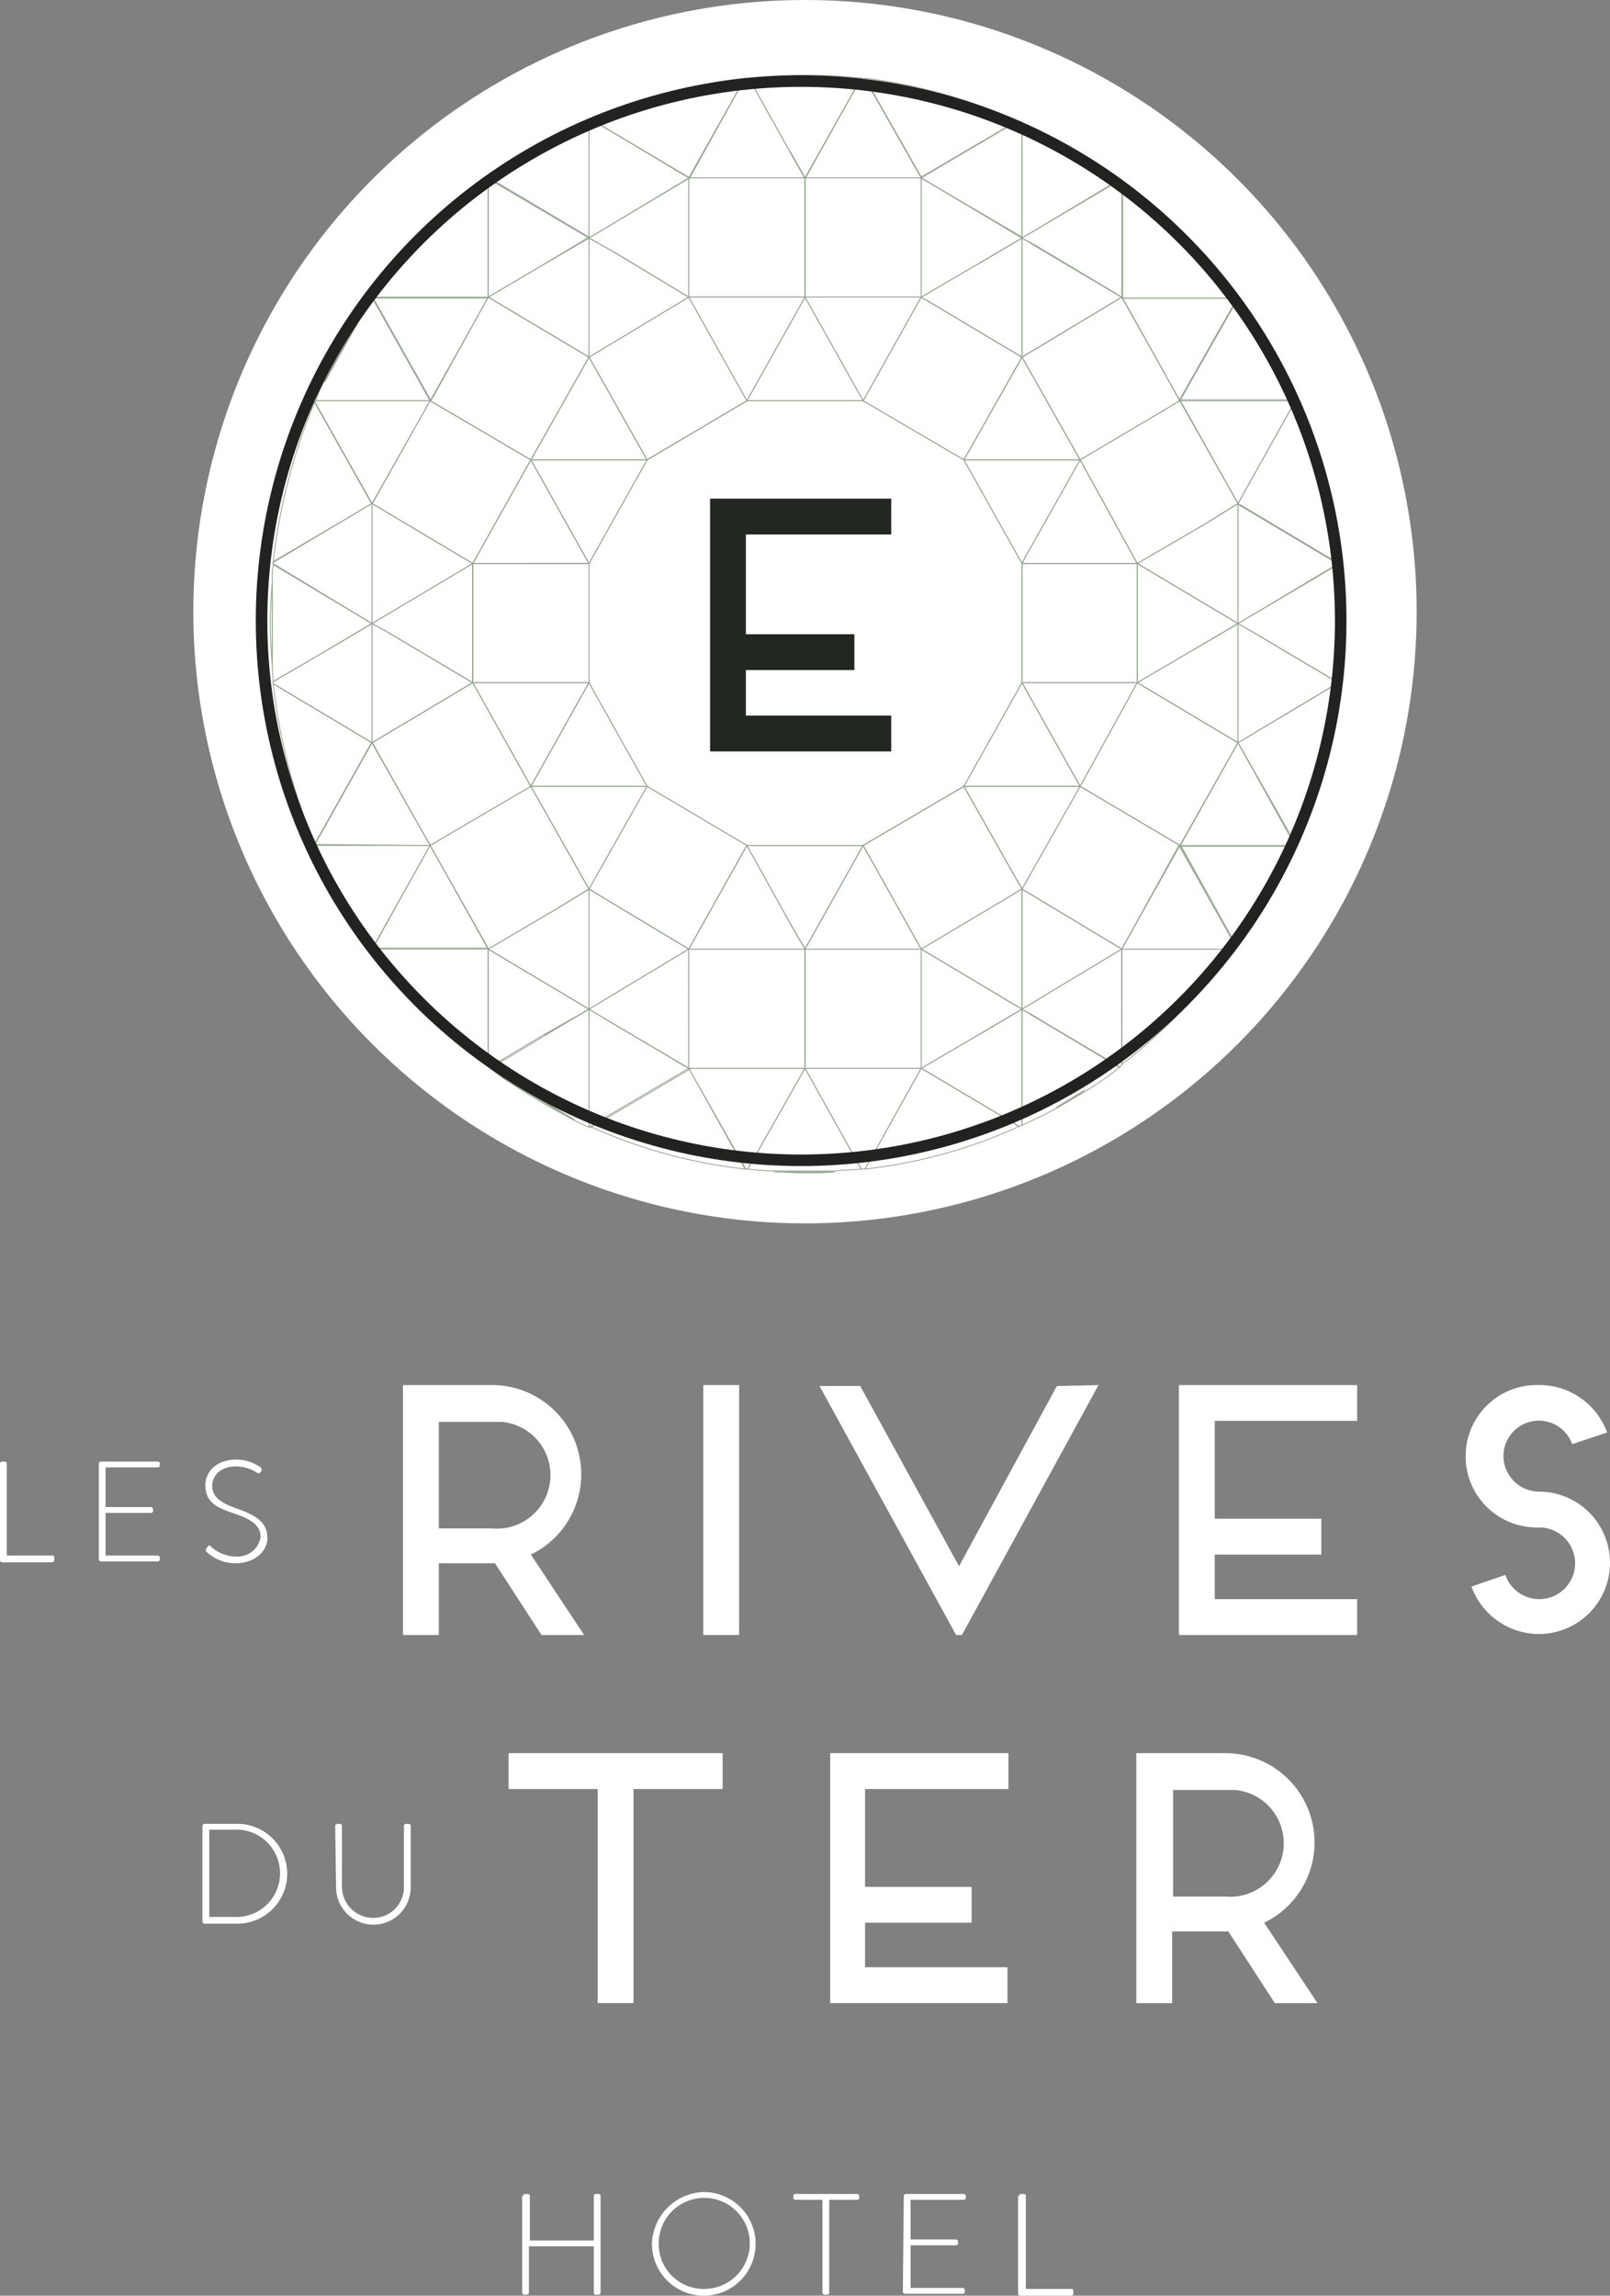 <svg xmlns="http://www.w3.org/2000/svg" width="279.013" height="397.819" viewBox="0 0 279.013 397.819"><rect x="0" y="0" width="279.013" height="397.819" fill="#808080" stroke="none"/><g id="Groupe_608" data-name="Groupe 608" transform="translate(-144.494)"><circle id="Ellipse_315" data-name="Ellipse 315" cx="106" cy="106" r="106" transform="translate(178)" fill="#fff"></circle><g id="logo-desktop" transform="translate(144.494 13.043)"><path id="Trac&#xE9;_8710" data-name="Trac&#xE9; 8710" d="M113.259,102.308h0L95.8,91.9h0Z" transform="translate(63.852 59.526)" fill="none" stroke="#95a791" stroke-miterlimit="10" stroke-width="0.15"></path><path id="Trac&#xE9;_8711" data-name="Trac&#xE9; 8711" d="M55.5,75.1,65.573,92.9h0Z" transform="translate(36.497 48.122)" fill="none" stroke="#95a791" stroke-miterlimit="10" stroke-width="0.15"></path><path id="Trac&#xE9;_8712" data-name="Trac&#xE9; 8712" d="M144.337,67.662h0L129.9,59.1Z" transform="translate(86.998 37.262)" fill="none" stroke="#95a791" stroke-miterlimit="10" stroke-width="0.15"></path><path id="Trac&#xE9;_8713" data-name="Trac&#xE9; 8713" d="M110.273,92.9h0L100.2,75.1Z" transform="translate(66.838 48.122)" fill="none" stroke="#95a791" stroke-miterlimit="10" stroke-width="0.15"></path><path id="Trac&#xE9;_8714" data-name="Trac&#xE9; 8714" d="M106.2,64.4l10.073,17.963h0Z" transform="translate(70.911 40.859)" fill="none" stroke="#95a791" stroke-miterlimit="10" stroke-width="0.15"></path><path id="Trac&#xE9;_8715" data-name="Trac&#xE9; 8715" d="M120.345,75.1Z" transform="translate(66.838 48.122)" fill="none" stroke="#95a791" stroke-miterlimit="10" stroke-width="0.15"></path><path id="Trac&#xE9;_8716" data-name="Trac&#xE9; 8716" d="M99.873,99.163h0L89.8,81.2Z" transform="translate(59.779 52.263)" fill="none" stroke="#95a791" stroke-miterlimit="10" stroke-width="0.15"></path><path id="Trac&#xE9;_8717" data-name="Trac&#xE9; 8717" d="M75.645,75.1Z" transform="translate(36.497 48.122)" fill="none" stroke="#95a791" stroke-miterlimit="10" stroke-width="0.15"></path><path id="Trac&#xE9;_8718" data-name="Trac&#xE9; 8718" d="M130.672,45.9,125.3,49.258l5.372-3.358,16.62,9.9h0Z" transform="translate(83.876 28.302)" fill="none" stroke="#95a791" stroke-miterlimit="10" stroke-width="0.15"></path><path id="Trac&#xE9;_8719" data-name="Trac&#xE9; 8719" d="M90.968,81.2,80.9,99.163,63.6,88.754h0l-5.2,3.19,5.2-3.19L80.9,99.163Z" transform="translate(38.465 52.263)" fill="none" stroke="#95a791" stroke-miterlimit="10" stroke-width="0.15"></path><path id="Trac&#xE9;_8720" data-name="Trac&#xE9; 8720" d="M131.622,58.3h0L123.9,62.833Z" transform="translate(82.925 36.719)" fill="none" stroke="#95a791" stroke-miterlimit="10" stroke-width="0.15"></path><path id="Trac&#xE9;_8721" data-name="Trac&#xE9; 8721" d="M65.573,30.8h0L75.645,48.6h0Z" transform="translate(36.497 18.052)" fill="none" stroke="#95a791" stroke-miterlimit="10" stroke-width="0.15"></path><path id="Trac&#xE9;_8722" data-name="Trac&#xE9; 8722" d="M34.7,62.665,42.087,58.3h0Z" transform="translate(22.378 36.719)" fill="none" stroke="#95a791" stroke-miterlimit="10" stroke-width="0.15"></path><path id="Trac&#xE9;_8723" data-name="Trac&#xE9; 8723" d="M89.427,14.759l2.518,4.533h0L101.682,2h0L91.945,19.291Z" transform="translate(47.561 -1.496)" fill="none" stroke="#95a791" stroke-miterlimit="10" stroke-width="0.15"></path><path id="Trac&#xE9;_8724" data-name="Trac&#xE9; 8724" d="M109.8,109.354l4.533-2.686.168-.168-4.7,2.854Z" transform="translate(73.354 69.436)" fill="none" stroke="#95a791" stroke-miterlimit="10" stroke-width="0.15"></path><path id="Trac&#xE9;_8725" data-name="Trac&#xE9; 8725" d="M49.173,88.4h0L39.1,70.6Z" transform="translate(25.365 45.068)" fill="none" stroke="#95a791" stroke-miterlimit="10" stroke-width="0.15"></path><path id="Trac&#xE9;_8726" data-name="Trac&#xE9; 8726" d="M99.737,19.224,90,2.1h0Z" transform="translate(59.915 -1.428)" fill="none" stroke="#95a791" stroke-miterlimit="10" stroke-width="0.15"></path><path id="Trac&#xE9;_8727" data-name="Trac&#xE9; 8727" d="M52.6,105.1l12.423,7.387h0L52.6,105.1Z" transform="translate(34.528 68.486)" fill="none" stroke="#95a791" stroke-miterlimit="10" stroke-width="0.15"></path><path id="Trac&#xE9;_8728" data-name="Trac&#xE9; 8728" d="M88.325,2h0L78.588,19.291,61.8,9.219h0L78.588,19.291Z" transform="translate(40.773 -1.496)" fill="none" stroke="#95a791" stroke-miterlimit="10" stroke-width="0.15"></path><path id="Trac&#xE9;_8729" data-name="Trac&#xE9; 8729" d="M132.573,53.1,122.5,35.3Z" transform="translate(81.975 21.107)" fill="none" stroke="#95a791" stroke-miterlimit="10" stroke-width="0.15"></path><path id="Trac&#xE9;_8730" data-name="Trac&#xE9; 8730" d="M56.9,102.633,64.622,98.1h0Z" transform="translate(37.447 63.734)" fill="none" stroke="#95a791" stroke-miterlimit="10" stroke-width="0.15"></path><path id="Trac&#xE9;_8731" data-name="Trac&#xE9; 8731" d="M116.5,24.6l10.073,17.963,9.737-17.291h0l-9.737,17.291Z" transform="translate(77.902 13.844)" fill="none" stroke="#95a791" stroke-miterlimit="10" stroke-width="0.15"></path><path id="Trac&#xE9;_8732" data-name="Trac&#xE9; 8732" d="M135.559,62.508,118.1,52.1Z" transform="translate(78.988 32.51)" fill="none" stroke="#95a791" stroke-miterlimit="10" stroke-width="0.15"></path><path id="Trac&#xE9;_8733" data-name="Trac&#xE9; 8733" d="M67.5,45.541,84.791,35.3h0Z" transform="translate(44.642 21.107)" fill="none" stroke="#95a791" stroke-miterlimit="10" stroke-width="0.15"></path><path id="Trac&#xE9;_8734" data-name="Trac&#xE9; 8734" d="M64.758,18.5,56.7,23.2Z" transform="translate(37.311 9.703)" fill="none" stroke="#95a791" stroke-miterlimit="10" stroke-width="0.15"></path><path id="Trac&#xE9;_8735" data-name="Trac&#xE9; 8735" d="M141.806,35.3Z" transform="translate(81.975 21.107)" fill="none" stroke="#95a791" stroke-miterlimit="10" stroke-width="0.15"></path><path id="Trac&#xE9;_8736" data-name="Trac&#xE9; 8736" d="M55.1,59.363H65.844L55.772,41.4,65.844,59.363Z" transform="translate(36.225 25.247)" fill="none" stroke="#95a791" stroke-miterlimit="10" stroke-width="0.15"></path><path id="Trac&#xE9;_8737" data-name="Trac&#xE9; 8737" d="M112.455,23.544l15.109,9.065L110.273,43.018h0L100.2,60.813h0l10.073-17.8L127.564,32.61V12.8h0V32.61Z" transform="translate(66.838 5.834)" fill="none" stroke="#95a791" stroke-miterlimit="10" stroke-width="0.15"></path><path id="Trac&#xE9;_8738" data-name="Trac&#xE9; 8738" d="M113.259,35.008h0L95.8,24.6h0Z" transform="translate(63.852 13.844)" fill="none" stroke="#95a791" stroke-miterlimit="10" stroke-width="0.15"></path><path id="Trac&#xE9;_8739" data-name="Trac&#xE9; 8739" d="M49.1,42.427,39.2,24.8h0Z" transform="translate(25.433 13.98)" fill="none" stroke="#95a791" stroke-miterlimit="10" stroke-width="0.15"></path><path id="Trac&#xE9;_8740" data-name="Trac&#xE9; 8740" d="M109.187,18.5,101.8,22.865Z" transform="translate(67.924 9.703)" fill="none" stroke="#95a791" stroke-miterlimit="10" stroke-width="0.15"></path><path id="Trac&#xE9;_8741" data-name="Trac&#xE9; 8741" d="M77.094,27.79,64,19.9Z" transform="translate(42.267 10.654)" fill="none" stroke="#95a791" stroke-miterlimit="10" stroke-width="0.15"></path><path id="Trac&#xE9;_8742" data-name="Trac&#xE9; 8742" d="M59.11,99.163,49.037,81.2h0L59.11,99.163h0Z" transform="translate(25.501 52.263)" fill="none" stroke="#95a791" stroke-miterlimit="10" stroke-width="0.15"></path><path id="Trac&#xE9;_8743" data-name="Trac&#xE9; 8743" d="M95.8,104.2l16.956,10.073h0Z" transform="translate(63.852 67.875)" fill="none" stroke="#95a791" stroke-miterlimit="10" stroke-width="0.15"></path><path id="Trac&#xE9;_8744" data-name="Trac&#xE9; 8744" d="M101.8,102.465l7.387-4.365h0Z" transform="translate(67.924 63.734)" fill="none" stroke="#95a791" stroke-miterlimit="10" stroke-width="0.15"></path><path id="Trac&#xE9;_8745" data-name="Trac&#xE9; 8745" d="M60.564,91.415V70.766h0L70.637,52.8l10.073-17.8h0L63.25,24.6h0L80.709,35.008,70.637,52.8,53.177,42.563h0L70.637,52.8,60.564,70.766,43.1,60.358h0L60.564,70.766V91.415L45.287,82.35l15.277,9.065L43.1,101.824h0l-9.9,17.627h0l9.9-17.627Z" transform="translate(21.36 13.844)" fill="none" stroke="#95a791" stroke-miterlimit="10" stroke-width="0.15"></path><path id="Trac&#xE9;_8746" data-name="Trac&#xE9; 8746" d="M116.273,48.6,106.2,30.8Z" transform="translate(70.911 18.052)" fill="none" stroke="#95a791" stroke-miterlimit="10" stroke-width="0.15"></path><path id="Trac&#xE9;_8747" data-name="Trac&#xE9; 8747" d="M51.1,91.9l17.459,10.408h0Z" transform="translate(33.51 59.526)" fill="none" stroke="#95a791" stroke-miterlimit="10" stroke-width="0.15"></path><path id="Trac&#xE9;_8748" data-name="Trac&#xE9; 8748" d="M91.945,91.9h0v20.649h0Z" transform="translate(47.561 59.526)" fill="none" stroke="#95a791" stroke-miterlimit="10" stroke-width="0.15"></path><path id="Trac&#xE9;_8749" data-name="Trac&#xE9; 8749" d="M123.491,110.566,133.564,92.6l10.073-17.8h0L126.177,64.4h0l17.459,10.408L133.564,92.6,116.273,82.363h0L133.564,92.6l-10.073,17.963L106.2,100.158h0l17.291,10.408v19.977h0Z" transform="translate(70.911 40.859)" fill="none" stroke="#95a791" stroke-miterlimit="10" stroke-width="0.15"></path><path id="Trac&#xE9;_8750" data-name="Trac&#xE9; 8750" d="M63.5,99.3l13.934,8.226h0Z" transform="translate(41.927 64.549)" fill="none" stroke="#95a791" stroke-miterlimit="10" stroke-width="0.15"></path><path id="Trac&#xE9;_8751" data-name="Trac&#xE9; 8751" d="M122.445,107.665h0L107,98.6Z" transform="translate(71.454 64.073)" fill="none" stroke="#95a791" stroke-miterlimit="10" stroke-width="0.15"></path><path id="Trac&#xE9;_8752" data-name="Trac&#xE9; 8752" d="M68.424,22.573,51.3,12.5h0Z" transform="translate(33.646 5.631)" fill="none" stroke="#95a791" stroke-miterlimit="10" stroke-width="0.15"></path><path id="Trac&#xE9;_8753" data-name="Trac&#xE9; 8753" d="M43.1,52.959,33.2,35.5h0Z" transform="translate(21.36 21.243)" fill="none" stroke="#95a791" stroke-miterlimit="10" stroke-width="0.15"></path><path id="Trac&#xE9;_8754" data-name="Trac&#xE9; 8754" d="M53.11,35.3h0Z" transform="translate(21.428 21.107)" fill="none" stroke="#95a791" stroke-miterlimit="10" stroke-width="0.15"></path><path id="Trac&#xE9;_8755" data-name="Trac&#xE9; 8755" d="M46.024,74.741,28.9,64.5h0Z" transform="translate(18.441 40.927)" fill="none" stroke="#95a791" stroke-miterlimit="10" stroke-width="0.15"></path><path id="Trac&#xE9;_8756" data-name="Trac&#xE9; 8756" d="M46.024,62.441,28.9,52.2h0Z" transform="translate(18.441 32.578)" fill="none" stroke="#95a791" stroke-miterlimit="10" stroke-width="0.15"></path><path id="Trac&#xE9;_8757" data-name="Trac&#xE9; 8757" d="M113.259,22.708h0L95.8,12.3h0Z" transform="translate(63.852 5.495)" fill="none" stroke="#95a791" stroke-miterlimit="10" stroke-width="0.15"></path><path id="Trac&#xE9;_8758" data-name="Trac&#xE9; 8758" d="M71.8,32.949H91.945V12.3h0V32.949Z" transform="translate(47.561 5.495)" fill="none" stroke="#95a791" stroke-miterlimit="10" stroke-width="0.15"></path><path id="Trac&#xE9;_8759" data-name="Trac&#xE9; 8759" d="M126.177,59.363h0l-9.9-17.963h0Z" transform="translate(70.911 25.247)" fill="none" stroke="#95a791" stroke-miterlimit="10" stroke-width="0.15"></path><path id="Trac&#xE9;_8760" data-name="Trac&#xE9; 8760" d="M132.237,98.491h0L122.5,81.2Z" transform="translate(81.975 52.263)" fill="none" stroke="#95a791" stroke-miterlimit="10" stroke-width="0.15"></path><path id="Trac&#xE9;_8761" data-name="Trac&#xE9; 8761" d="M89.427,98.939l2.518,4.365h0l10.073-17.963L119.477,75.1h0L102.018,85.341,91.945,103.3Z" transform="translate(47.561 48.122)" fill="none" stroke="#95a791" stroke-miterlimit="10" stroke-width="0.15"></path><path id="Trac&#xE9;_8762" data-name="Trac&#xE9; 8762" d="M131.9,91.9Z" transform="translate(81.975 59.526)" fill="none" stroke="#95a791" stroke-miterlimit="10" stroke-width="0.15"></path><path id="Trac&#xE9;_8763" data-name="Trac&#xE9; 8763" d="M106.2,52.507h0l.5-1.007Z" transform="translate(70.911 32.103)" fill="none" stroke="#95a791" stroke-miterlimit="10" stroke-width="0.15"></path><path id="Trac&#xE9;_8764" data-name="Trac&#xE9; 8764" d="M141.974,81.2Z" transform="translate(81.975 52.263)" fill="none" stroke="#95a791" stroke-miterlimit="10" stroke-width="0.15"></path><path id="Trac&#xE9;_8765" data-name="Trac&#xE9; 8765" d="M69.645,64.4h0L59.573,82.363,49.5,64.4,59.573,82.363Z" transform="translate(32.424 40.859)" fill="none" stroke="#95a791" stroke-miterlimit="10" stroke-width="0.15"></path><path id="Trac&#xE9;_8766" data-name="Trac&#xE9; 8766" d="M128.5,70.6l9.737,17.124h0Z" transform="translate(86.048 45.068)" fill="none" stroke="#95a791" stroke-miterlimit="10" stroke-width="0.15"></path><path id="Trac&#xE9;_8767" data-name="Trac&#xE9; 8767" d="M34.2,38.016,40.579,26.6A85.441,85.441,0,0,0,34.2,38.016Z" transform="translate(22.039 15.202)" fill="none" stroke="#95a791" stroke-miterlimit="10" stroke-width="0.15"></path><path id="Trac&#xE9;_8768" data-name="Trac&#xE9; 8768" d="M78,2.2,85.219,15.13l2.518,4.533L97.474,2.2A94.371,94.371,0,0,0,78,2.2Z" transform="translate(51.769 -1.7)" fill="none" stroke="#95a791" stroke-miterlimit="10" stroke-width="0.15"></path><path id="Trac&#xE9;_8769" data-name="Trac&#xE9; 8769" d="M41.522,96.166,33.8,82.4A85.056,85.056,0,0,0,41.522,96.166Z" transform="translate(21.767 53.077)" fill="none" stroke="#95a791" stroke-miterlimit="10" stroke-width="0.15"></path><path id="Trac&#xE9;_8770" data-name="Trac&#xE9; 8770" d="M53.11,81.2H33.3c.336.672.5,1.343.839,2.015L41.862,96.98c.5.672.839,1.343,1.343,2.015Z" transform="translate(21.428 52.263)" fill="none" stroke="#95a791" stroke-miterlimit="10" stroke-width="0.15"></path><path id="Trac&#xE9;_8771" data-name="Trac&#xE9; 8771" d="M46.024,53.027,36.119,35.4A100.3,100.3,0,0,0,28.9,63.268L46.024,53.027Z" transform="translate(18.441 21.175)" fill="none" stroke="#95a791" stroke-miterlimit="10" stroke-width="0.15"></path><path id="Trac&#xE9;_8772" data-name="Trac&#xE9; 8772" d="M109.009,35.3H88.864L71.573,45.541,61.5,63.5h0V84.152h0l10.073,17.963h0l17.291,10.241h20.145l17.459-10.241,10.073-17.963V63.5h0L126.469,45.541h0Z" transform="translate(40.57 21.107)" fill="none" stroke="#95a791" stroke-miterlimit="10" stroke-width="0.15"></path><path id="Trac&#xE9;_8773" data-name="Trac&#xE9; 8773" d="M75.645,41.4H55.5L65.573,59.363Z" transform="translate(36.497 25.247)" fill="none" stroke="#95a791" stroke-miterlimit="10" stroke-width="0.15"></path><path id="Trac&#xE9;_8774" data-name="Trac&#xE9; 8774" d="M59.11,24.6H39.468l-.168.336,9.9,17.627Z" transform="translate(25.501 13.844)" fill="none" stroke="#95a791" stroke-miterlimit="10" stroke-width="0.15"></path><path id="Trac&#xE9;_8775" data-name="Trac&#xE9; 8775" d="M91.945,24.6H71.8L81.873,42.563Z" transform="translate(47.561 13.844)" fill="none" stroke="#95a791" stroke-miterlimit="10" stroke-width="0.15"></path><path id="Trac&#xE9;_8776" data-name="Trac&#xE9; 8776" d="M58.9,59.363H69.645L59.573,41.4,49.5,59.363h9.4Z" transform="translate(32.424 25.247)" fill="none" stroke="#95a791" stroke-miterlimit="10" stroke-width="0.15"></path><path id="Trac&#xE9;_8777" data-name="Trac&#xE9; 8777" d="M65.573,30.8h0L55.5,48.6H75.645Z" transform="translate(36.497 18.052)" fill="none" stroke="#95a791" stroke-miterlimit="10" stroke-width="0.15"></path><path id="Trac&#xE9;_8778" data-name="Trac&#xE9; 8778" d="M53.177,35.3H33.368l-.168.336,9.9,17.627Z" transform="translate(21.36 21.107)" fill="none" stroke="#95a791" stroke-miterlimit="10" stroke-width="0.15"></path><path id="Trac&#xE9;_8779" data-name="Trac&#xE9; 8779" d="M120.345,41.4H100.2l10.073,17.963.5-1.007Z" transform="translate(66.838 25.247)" fill="none" stroke="#95a791" stroke-miterlimit="10" stroke-width="0.15"></path><path id="Trac&#xE9;_8780" data-name="Trac&#xE9; 8780" d="M77.8,81.2h0l7.554,13.6,2.518,4.365L97.945,81.2Z" transform="translate(51.634 52.263)" fill="none" stroke="#95a791" stroke-miterlimit="10" stroke-width="0.15"></path><path id="Trac&#xE9;_8781" data-name="Trac&#xE9; 8781" d="M69.645,64.4H49.5L59.573,82.363Z" transform="translate(32.424 40.859)" fill="none" stroke="#95a791" stroke-miterlimit="10" stroke-width="0.15"></path><path id="Trac&#xE9;_8782" data-name="Trac&#xE9; 8782" d="M43.2,24.8c-.672,1.007-1.511,2.015-2.182,3.19L34.643,39.237a18.193,18.193,0,0,0-1.343,3.19H53.11Z" transform="translate(21.428 13.98)" fill="none" stroke="#95a791" stroke-miterlimit="10" stroke-width="0.15"></path><path id="Trac&#xE9;_8783" data-name="Trac&#xE9; 8783" d="M65.7,20.85,61.5,18.5h0V39.149h0L78.791,28.741Z" transform="translate(40.57 9.703)" fill="none" stroke="#95a791" stroke-miterlimit="10" stroke-width="0.15"></path><path id="Trac&#xE9;_8784" data-name="Trac&#xE9; 8784" d="M61.5,22.708l4.2,2.35,13.094,7.89V12.3Z" transform="translate(40.57 5.495)" fill="none" stroke="#95a791" stroke-miterlimit="10" stroke-width="0.15"></path><path id="Trac&#xE9;_8785" data-name="Trac&#xE9; 8785" d="M68.356,26.645V6.5c-1.847.839-3.693,1.847-5.708,2.854l-6.379,3.861C54.59,14.39,52.911,15.4,51.4,16.573L68.356,26.645Z" transform="translate(33.714 1.558)" fill="none" stroke="#95a791" stroke-miterlimit="10" stroke-width="0.15"></path><path id="Trac&#xE9;_8786" data-name="Trac&#xE9; 8786" d="M68.559,18.5h0L60.5,23.2l-9.4,5.54h0L68.559,39.149Z" transform="translate(33.51 9.703)" fill="none" stroke="#95a791" stroke-miterlimit="10" stroke-width="0.15"></path><path id="Trac&#xE9;_8787" data-name="Trac&#xE9; 8787" d="M61.5,26.781h0L78.959,16.373,62,6.3l-.5.168Z" transform="translate(40.57 1.422)" fill="none" stroke="#95a791" stroke-miterlimit="10" stroke-width="0.15"></path><path id="Trac&#xE9;_8788" data-name="Trac&#xE9; 8788" d="M51.1,32.881h0l9.4-5.54,8.058-4.868L51.6,12.4l-.5.336Z" transform="translate(33.51 5.563)" fill="none" stroke="#95a791" stroke-miterlimit="10" stroke-width="0.15"></path><path id="Trac&#xE9;_8789" data-name="Trac&#xE9; 8789" d="M39.1,58.3V78.949h0L56.559,68.541,41.282,59.475Z" transform="translate(25.365 36.719)" fill="none" stroke="#95a791" stroke-miterlimit="10" stroke-width="0.15"></path><path id="Trac&#xE9;_8790" data-name="Trac&#xE9; 8790" d="M39.1,62.508l2.182,1.175,15.277,9.065V52.1Z" transform="translate(25.365 32.51)" fill="none" stroke="#95a791" stroke-miterlimit="10" stroke-width="0.15"></path><path id="Trac&#xE9;_8791" data-name="Trac&#xE9; 8791" d="M46.024,66.717V45.9L28.9,55.973v.336L46.024,66.717Z" transform="translate(18.441 28.302)" fill="none" stroke="#95a791" stroke-miterlimit="10" stroke-width="0.15"></path><path id="Trac&#xE9;_8792" data-name="Trac&#xE9; 8792" d="M46.024,58.3h0l-7.387,4.365L28.9,68.373v.336L46.024,78.949Z" transform="translate(18.441 36.719)" fill="none" stroke="#95a791" stroke-miterlimit="10" stroke-width="0.15"></path><path id="Trac&#xE9;_8793" data-name="Trac&#xE9; 8793" d="M39.1,66.717h0L56.559,56.308,39.1,45.9h0Z" transform="translate(25.365 28.302)" fill="none" stroke="#95a791" stroke-miterlimit="10" stroke-width="0.15"></path><path id="Trac&#xE9;_8794" data-name="Trac&#xE9; 8794" d="M46.091,62.441,28.968,52.2a18.246,18.246,0,0,0-.168,3.022V69.827c0,1.007.168,1.847.168,2.686L38.7,66.805Z" transform="translate(18.374 32.578)" fill="none" stroke="#95a791" stroke-miterlimit="10" stroke-width="0.15"></path><path id="Trac&#xE9;_8795" data-name="Trac&#xE9; 8795" d="M87.873,24.6,77.8,42.563H97.945Z" transform="translate(51.634 13.844)" fill="none" stroke="#95a791" stroke-miterlimit="10" stroke-width="0.15"></path><path id="Trac&#xE9;_8796" data-name="Trac&#xE9; 8796" d="M55.5,82.363H75.645L65.573,64.4h0Z" transform="translate(36.497 40.859)" fill="none" stroke="#95a791" stroke-miterlimit="10" stroke-width="0.15"></path><path id="Trac&#xE9;_8797" data-name="Trac&#xE9; 8797" d="M69.645,52.1H49.5V72.749H69.645Z" transform="translate(32.424 32.51)" fill="none" stroke="#95a791" stroke-miterlimit="10" stroke-width="0.15"></path><path id="Trac&#xE9;_8798" data-name="Trac&#xE9; 8798" d="M28.6,61.219c0,2.518.168,4.868.336,7.219V54C28.768,56.35,28.6,58.868,28.6,61.219Z" transform="translate(18.238 33.8)" fill="none" stroke="#95a791" stroke-miterlimit="10" stroke-width="0.15"></path><path id="Trac&#xE9;_8799" data-name="Trac&#xE9; 8799" d="M71.8,32.949H91.945V12.3H71.8Z" transform="translate(47.561 5.495)" fill="none" stroke="#95a791" stroke-miterlimit="10" stroke-width="0.15"></path><path id="Trac&#xE9;_8800" data-name="Trac&#xE9; 8800" d="M59.042,12.7A93.163,93.163,0,0,0,39.4,32.845H59.042Z" transform="translate(25.569 5.767)" fill="none" stroke="#95a791" stroke-miterlimit="10" stroke-width="0.15"></path><path id="Trac&#xE9;_8801" data-name="Trac&#xE9; 8801" d="M45.1,42.563h0L62.559,52.8l10.073-17.8L55.173,24.6h0Z" transform="translate(29.438 13.844)" fill="none" stroke="#95a791" stroke-miterlimit="10" stroke-width="0.15"></path><path id="Trac&#xE9;_8802" data-name="Trac&#xE9; 8802" d="M49.173,35.3h0L39.1,53.1h0L56.559,63.5,66.632,45.541,49.173,35.3Z" transform="translate(25.365 21.107)" fill="none" stroke="#95a791" stroke-miterlimit="10" stroke-width="0.15"></path><path id="Trac&#xE9;_8803" data-name="Trac&#xE9; 8803" d="M54.3,11.961,60.679,8.1C58.5,9.275,56.315,10.618,54.3,11.961Z" transform="translate(35.682 2.644)" fill="none" stroke="#95a791" stroke-miterlimit="10" stroke-width="0.15"></path><path id="Trac&#xE9;_8804" data-name="Trac&#xE9; 8804" d="M91.945,19.291l-2.518-4.365L82.208,2h-.672L71.8,19.291Z" transform="translate(47.561 -1.496)" fill="none" stroke="#95a791" stroke-miterlimit="10" stroke-width="0.15"></path><path id="Trac&#xE9;_8805" data-name="Trac&#xE9; 8805" d="M88.325,2A90.1,90.1,0,0,0,61.8,9.219L78.756,19.291Z" transform="translate(40.773 -1.496)" fill="none" stroke="#95a791" stroke-miterlimit="10" stroke-width="0.15"></path><path id="Trac&#xE9;_8806" data-name="Trac&#xE9; 8806" d="M71.573,52.8,88.864,42.563,78.791,24.6h0L61.5,35.008h0Z" transform="translate(40.57 13.844)" fill="none" stroke="#95a791" stroke-miterlimit="10" stroke-width="0.15"></path><path id="Trac&#xE9;_8807" data-name="Trac&#xE9; 8807" d="M53.177,88.463,43.1,70.5,33.2,88.127l.168.168,19.81.168Z" transform="translate(21.36 45)" fill="none" stroke="#95a791" stroke-miterlimit="10" stroke-width="0.15"></path><path id="Trac&#xE9;_8808" data-name="Trac&#xE9; 8808" d="M46.024,74.741h0L28.9,64.5a100.3,100.3,0,0,0,7.219,27.868l9.9-17.627Z" transform="translate(18.441 40.927)" fill="none" stroke="#95a791" stroke-miterlimit="10" stroke-width="0.15"></path><path id="Trac&#xE9;_8809" data-name="Trac&#xE9; 8809" d="M66.632,82.363,56.559,64.4,39.1,74.808,49.173,92.6h0Z" transform="translate(25.365 40.859)" fill="none" stroke="#95a791" stroke-miterlimit="10" stroke-width="0.15"></path><path id="Trac&#xE9;_8810" data-name="Trac&#xE9; 8810" d="M116.357,9.387A93.117,93.117,0,0,0,90,2l9.737,17.124Z" transform="translate(59.915 -1.496)" fill="none" stroke="#95a791" stroke-miterlimit="10" stroke-width="0.15"></path><path id="Trac&#xE9;_8811" data-name="Trac&#xE9; 8811" d="M93.873,42.563,103.945,24.6H83.8Z" transform="translate(55.706 13.844)" fill="none" stroke="#95a791" stroke-miterlimit="10" stroke-width="0.15"></path><path id="Trac&#xE9;_8812" data-name="Trac&#xE9; 8812" d="M126.5,42.5l9.737-17.124-.5-.672H116.6Z" transform="translate(77.97 13.912)" fill="none" stroke="#95a791" stroke-miterlimit="10" stroke-width="0.15"></path><path id="Trac&#xE9;_8813" data-name="Trac&#xE9; 8813" d="M106.2,39.149h0l17.291-10.408-15.109-9.065L106.2,18.5h0Z" transform="translate(70.911 9.703)" fill="none" stroke="#95a791" stroke-miterlimit="10" stroke-width="0.15"></path><path id="Trac&#xE9;_8814" data-name="Trac&#xE9; 8814" d="M106.2,22.573l2.182,1.343,15.277,9.065V13l-.671-.5Z" transform="translate(70.911 5.631)" fill="none" stroke="#95a791" stroke-miterlimit="10" stroke-width="0.15"></path><path id="Trac&#xE9;_8815" data-name="Trac&#xE9; 8815" d="M95.8,16.3h0l17.459,10.241h0V6.736l-.672-.336Z" transform="translate(63.852 1.49)" fill="none" stroke="#95a791" stroke-miterlimit="10" stroke-width="0.15"></path><path id="Trac&#xE9;_8816" data-name="Trac&#xE9; 8816" d="M105.873,22.865,95.8,28.741h0l17.459,10.408V18.5h0Z" transform="translate(63.852 9.703)" fill="none" stroke="#95a791" stroke-miterlimit="10" stroke-width="0.15"></path><path id="Trac&#xE9;_8817" data-name="Trac&#xE9; 8817" d="M106.2,26.51h0l16.788-9.9A93.833,93.833,0,0,0,106.2,6.7Z" transform="translate(70.911 1.694)" fill="none" stroke="#95a791" stroke-miterlimit="10" stroke-width="0.15"></path><path id="Trac&#xE9;_8818" data-name="Trac&#xE9; 8818" d="M95.8,12.3V32.949l10.073-5.876,7.387-4.365L95.8,12.3Z" transform="translate(63.852 5.495)" fill="none" stroke="#95a791" stroke-miterlimit="10" stroke-width="0.15"></path><path id="Trac&#xE9;_8819" data-name="Trac&#xE9; 8819" d="M141.874,42.224A95.819,95.819,0,0,0,132.137,25.1L122.4,42.224Z" transform="translate(81.907 14.183)" fill="none" stroke="#95a791" stroke-miterlimit="10" stroke-width="0.15"></path><path id="Trac&#xE9;_8820" data-name="Trac&#xE9; 8820" d="M103.945,19.291h0L94.208,2.168,93.537,2,83.8,19.291Z" transform="translate(55.706 -1.496)" fill="none" stroke="#95a791" stroke-miterlimit="10" stroke-width="0.15"></path><path id="Trac&#xE9;_8821" data-name="Trac&#xE9; 8821" d="M135.738,32.71A97.34,97.34,0,0,0,116.6,12.9V32.71Z" transform="translate(77.97 5.902)" fill="none" stroke="#95a791" stroke-miterlimit="10" stroke-width="0.15"></path><path id="Trac&#xE9;_8822" data-name="Trac&#xE9; 8822" d="M103.945,32.949h0V12.3H83.8V32.949h20.145Z" transform="translate(55.706 5.495)" fill="none" stroke="#95a791" stroke-miterlimit="10" stroke-width="0.15"></path><path id="Trac&#xE9;_8823" data-name="Trac&#xE9; 8823" d="M100.2,48.6h20.145L110.273,30.8,100.2,48.6Z" transform="translate(66.838 18.052)" fill="none" stroke="#95a791" stroke-miterlimit="10" stroke-width="0.15"></path><path id="Trac&#xE9;_8824" data-name="Trac&#xE9; 8824" d="M99.873,24.6,89.8,42.563,107.259,52.8h0l10.073-17.8h0Z" transform="translate(59.779 13.844)" fill="none" stroke="#95a791" stroke-miterlimit="10" stroke-width="0.15"></path><path id="Trac&#xE9;_8825" data-name="Trac&#xE9; 8825" d="M116.273,52.8l17.291-10.241L123.491,24.6,106.2,35.008Z" transform="translate(70.911 13.844)" fill="none" stroke="#95a791" stroke-miterlimit="10" stroke-width="0.15"></path><path id="Trac&#xE9;_8826" data-name="Trac&#xE9; 8826" d="M85.8,115.068c1.847,0,3.525,0,5.372-.168H80.6C82.279,114.9,84.125,115.068,85.8,115.068Z" transform="translate(53.534 75.138)" fill="none" stroke="#95a791" stroke-miterlimit="10" stroke-width="0.15"></path><path id="Trac&#xE9;_8827" data-name="Trac&#xE9; 8827" d="M91.945,104.2H71.8l9.9,17.459h.336l9.9-17.459Z" transform="translate(47.561 67.875)" fill="none" stroke="#95a791" stroke-miterlimit="10" stroke-width="0.15"></path><path id="Trac&#xE9;_8828" data-name="Trac&#xE9; 8828" d="M64.858,100.115,61.5,98.1h0v20.313l.336.168,17.124-10.073Z" transform="translate(40.57 63.734)" fill="none" stroke="#95a791" stroke-miterlimit="10" stroke-width="0.15"></path><path id="Trac&#xE9;_8829" data-name="Trac&#xE9; 8829" d="M78.791,91.9,61.5,102.308l3.358,2.015,13.934,8.226Z" transform="translate(40.57 59.526)" fill="none" stroke="#95a791" stroke-miterlimit="10" stroke-width="0.15"></path><path id="Trac&#xE9;_8830" data-name="Trac&#xE9; 8830" d="M68.559,85.7l-5.2,3.19L51.1,96.108h0l17.459,10.408h0Z" transform="translate(33.51 55.317)" fill="none" stroke="#95a791" stroke-miterlimit="10" stroke-width="0.15"></path><path id="Trac&#xE9;_8831" data-name="Trac&#xE9; 8831" d="M68.424,98.1h0l-7.554,4.533L51.3,108.341c.672.5,1.511,1.175,2.182,1.679l12.423,7.387c.839.336,1.679.839,2.518,1.175V98.1Z" transform="translate(33.646 63.734)" fill="none" stroke="#95a791" stroke-miterlimit="10" stroke-width="0.15"></path><path id="Trac&#xE9;_8832" data-name="Trac&#xE9; 8832" d="M78.791,96.108,61.5,85.7v20.817h0Z" transform="translate(40.57 55.317)" fill="none" stroke="#95a791" stroke-miterlimit="10" stroke-width="0.15"></path><path id="Trac&#xE9;_8833" data-name="Trac&#xE9; 8833" d="M68.559,102.308,51.1,91.9v20.313l.168.168,9.569-5.708Z" transform="translate(33.51 59.526)" fill="none" stroke="#95a791" stroke-miterlimit="10" stroke-width="0.15"></path><path id="Trac&#xE9;_8834" data-name="Trac&#xE9; 8834" d="M87.8,104.2l-9.9,17.459a38.2,38.2,0,0,0,4.365.336H92.841c1.511-.168,3.19-.168,4.7-.336Z" transform="translate(51.702 67.875)" fill="none" stroke="#95a791" stroke-miterlimit="10" stroke-width="0.15"></path><path id="Trac&#xE9;_8835" data-name="Trac&#xE9; 8835" d="M91.945,91.9H71.8v20.649H91.945Z" transform="translate(47.561 59.526)" fill="none" stroke="#95a791" stroke-miterlimit="10" stroke-width="0.15"></path><path id="Trac&#xE9;_8836" data-name="Trac&#xE9; 8836" d="M39.3,91.9a94.733,94.733,0,0,0,19.81,20.313V91.9Z" transform="translate(25.501 59.526)" fill="none" stroke="#95a791" stroke-miterlimit="10" stroke-width="0.15"></path><path id="Trac&#xE9;_8837" data-name="Trac&#xE9; 8837" d="M64.923,112.487,52.5,105.1A105.14,105.14,0,0,0,64.923,112.487Z" transform="translate(34.461 68.486)" fill="none" stroke="#95a791" stroke-miterlimit="10" stroke-width="0.15"></path><path id="Trac&#xE9;_8838" data-name="Trac&#xE9; 8838" d="M67.428,96.085l5.2-3.19h0L62.559,75.1,45.1,85.341h0L55.173,103.3h0Z" transform="translate(29.438 48.122)" fill="none" stroke="#95a791" stroke-miterlimit="10" stroke-width="0.15"></path><path id="Trac&#xE9;_8839" data-name="Trac&#xE9; 8839" d="M89.427,94.8,81.873,81.2h0L71.8,99.163H91.945Z" transform="translate(47.561 52.263)" fill="none" stroke="#95a791" stroke-miterlimit="10" stroke-width="0.15"></path><path id="Trac&#xE9;_8840" data-name="Trac&#xE9; 8840" d="M75.645,75.1H55.5L65.573,92.9Z" transform="translate(36.497 48.122)" fill="none" stroke="#95a791" stroke-miterlimit="10" stroke-width="0.15"></path><path id="Trac&#xE9;_8841" data-name="Trac&#xE9; 8841" d="M49.1,81.2h0L39.2,98.827l.168.168h19.81Z" transform="translate(25.433 52.263)" fill="none" stroke="#95a791" stroke-miterlimit="10" stroke-width="0.15"></path><path id="Trac&#xE9;_8842" data-name="Trac&#xE9; 8842" d="M71.573,75.1,61.5,92.9h0L78.791,103.3,88.864,85.341h0L71.573,75.1Z" transform="translate(40.57 48.122)" fill="none" stroke="#95a791" stroke-miterlimit="10" stroke-width="0.15"></path><path id="Trac&#xE9;_8843" data-name="Trac&#xE9; 8843" d="M78.724,104.2,61.6,114.273a88.841,88.841,0,0,0,26.86,7.387L78.724,104.2Z" transform="translate(40.637 67.875)" fill="none" stroke="#95a791" stroke-miterlimit="10" stroke-width="0.15"></path><path id="Trac&#xE9;_8844" data-name="Trac&#xE9; 8844" d="M89.8,85.341,99.873,103.3,117.332,92.9h0L107.259,75.1Z" transform="translate(59.779 48.122)" fill="none" stroke="#95a791" stroke-miterlimit="10" stroke-width="0.15"></path><path id="Trac&#xE9;_8845" data-name="Trac&#xE9; 8845" d="M132.169,98.491A97.242,97.242,0,0,0,141.906,81.2H122.6Z" transform="translate(82.043 52.263)" fill="none" stroke="#95a791" stroke-miterlimit="10" stroke-width="0.15"></path><path id="Trac&#xE9;_8846" data-name="Trac&#xE9; 8846" d="M116.273,82.363l9.9-17.963H106.2Z" transform="translate(70.911 40.859)" fill="none" stroke="#95a791" stroke-miterlimit="10" stroke-width="0.15"></path><path id="Trac&#xE9;_8847" data-name="Trac&#xE9; 8847" d="M116.5,99.163h19.306l.336-.672L126.4,81.2Z" transform="translate(77.902 52.263)" fill="none" stroke="#95a791" stroke-miterlimit="10" stroke-width="0.15"></path><path id="Trac&#xE9;_8848" data-name="Trac&#xE9; 8848" d="M132.573,70.6h0L122.5,88.563h19.306l.336-.672L132.573,70.6Z" transform="translate(81.975 45.068)" fill="none" stroke="#95a791" stroke-miterlimit="10" stroke-width="0.15"></path><path id="Trac&#xE9;_8849" data-name="Trac&#xE9; 8849" d="M110.273,92.9l10.073-17.8H100.2Z" transform="translate(66.838 48.122)" fill="none" stroke="#95a791" stroke-miterlimit="10" stroke-width="0.15"></path><path id="Trac&#xE9;_8850" data-name="Trac&#xE9; 8850" d="M83.8,104.2h0l9.737,17.459h.672l9.737-17.459Z" transform="translate(55.706 67.875)" fill="none" stroke="#95a791" stroke-miterlimit="10" stroke-width="0.15"></path><path id="Trac&#xE9;_8851" data-name="Trac&#xE9; 8851" d="M120.345,82.363,110.273,64.4h0L100.2,82.363h20.145Z" transform="translate(66.838 40.859)" fill="none" stroke="#95a791" stroke-miterlimit="10" stroke-width="0.15"></path><path id="Trac&#xE9;_8852" data-name="Trac&#xE9; 8852" d="M128.5,58.3h0V78.949h0l16.62-9.9a1.513,1.513,0,0,1,.168-.839L130.85,59.643Z" transform="translate(86.048 36.719)" fill="none" stroke="#95a791" stroke-miterlimit="10" stroke-width="0.15"></path><path id="Trac&#xE9;_8853" data-name="Trac&#xE9; 8853" d="M128.5,62.373l2.35,1.343,14.437,8.562a95.4,95.4,0,0,0,.5-9.9q0-5.036-.5-10.073Z" transform="translate(86.048 32.646)" fill="none" stroke="#95a791" stroke-miterlimit="10" stroke-width="0.15"></path><path id="Trac&#xE9;_8854" data-name="Trac&#xE9; 8854" d="M118.1,56.308h0l17.459,10.408h0V45.9l-5.372,3.358Z" transform="translate(78.988 28.302)" fill="none" stroke="#95a791" stroke-miterlimit="10" stroke-width="0.15"></path><path id="Trac&#xE9;_8855" data-name="Trac&#xE9; 8855" d="M127.837,62.833,118.1,68.541h0l17.459,10.408V58.3h0Z" transform="translate(78.988 36.719)" fill="none" stroke="#95a791" stroke-miterlimit="10" stroke-width="0.15"></path><path id="Trac&#xE9;_8856" data-name="Trac&#xE9; 8856" d="M128.5,66.649h0l16.788-9.9a1.513,1.513,0,0,0-.168-.839L128.5,46Z" transform="translate(86.048 28.37)" fill="none" stroke="#95a791" stroke-miterlimit="10" stroke-width="0.15"></path><path id="Trac&#xE9;_8857" data-name="Trac&#xE9; 8857" d="M118.1,72.749h0l9.737-5.708,7.722-4.533L118.1,52.1Z" transform="translate(78.988 32.51)" fill="none" stroke="#95a791" stroke-miterlimit="10" stroke-width="0.15"></path><path id="Trac&#xE9;_8858" data-name="Trac&#xE9; 8858" d="M106.2,98.1h0v20.145c2.015-1.007,4.029-1.847,6.044-3.022l4.868-2.854a54.831,54.831,0,0,0,6.044-4.2l-15.445-9.233Z" transform="translate(70.911 63.734)" fill="none" stroke="#95a791" stroke-miterlimit="10" stroke-width="0.15"></path><path id="Trac&#xE9;_8859" data-name="Trac&#xE9; 8859" d="M106.2,102.308l1.343.839,15.445,9.233.5-.336V91.9Z" transform="translate(70.911 59.526)" fill="none" stroke="#95a791" stroke-miterlimit="10" stroke-width="0.15"></path><path id="Trac&#xE9;_8860" data-name="Trac&#xE9; 8860" d="M113.259,85.7,95.8,96.108h0l17.459,10.408h0Z" transform="translate(63.852 55.317)" fill="none" stroke="#95a791" stroke-miterlimit="10" stroke-width="0.15"></path><path id="Trac&#xE9;_8861" data-name="Trac&#xE9; 8861" d="M113.259,98.1h0l-7.387,4.365L95.8,108.341h0l16.956,10.073.5-.168V98.1Z" transform="translate(63.852 63.734)" fill="none" stroke="#95a791" stroke-miterlimit="10" stroke-width="0.15"></path><path id="Trac&#xE9;_8862" data-name="Trac&#xE9; 8862" d="M106.2,106.517h0l17.291-10.408L106.2,85.7h0Z" transform="translate(70.911 55.317)" fill="none" stroke="#95a791" stroke-miterlimit="10" stroke-width="0.15"></path><path id="Trac&#xE9;_8863" data-name="Trac&#xE9; 8863" d="M95.8,91.9h0v20.649l10.073-5.876,7.387-4.365Z" transform="translate(63.852 59.526)" fill="none" stroke="#95a791" stroke-miterlimit="10" stroke-width="0.15"></path><path id="Trac&#xE9;_8864" data-name="Trac&#xE9; 8864" d="M83.8,99.163h20.145L93.873,81.2Z" transform="translate(55.706 52.263)" fill="none" stroke="#95a791" stroke-miterlimit="10" stroke-width="0.15"></path><path id="Trac&#xE9;_8865" data-name="Trac&#xE9; 8865" d="M116.5,91.9h0v19.977A94.686,94.686,0,0,0,135.806,91.9Z" transform="translate(77.902 59.526)" fill="none" stroke="#95a791" stroke-miterlimit="10" stroke-width="0.15"></path><path id="Trac&#xE9;_8866" data-name="Trac&#xE9; 8866" d="M103.945,91.9H83.8v20.649h20.145Z" transform="translate(55.706 59.526)" fill="none" stroke="#95a791" stroke-miterlimit="10" stroke-width="0.15"></path><path id="Trac&#xE9;_8867" data-name="Trac&#xE9; 8867" d="M126.177,72.749V52.1H106.2V72.749Z" transform="translate(70.911 32.51)" fill="none" stroke="#95a791" stroke-miterlimit="10" stroke-width="0.15"></path><path id="Trac&#xE9;_8868" data-name="Trac&#xE9; 8868" d="M112.2,82.363h0L129.491,92.6l10.073-17.8L122.1,64.4h0Z" transform="translate(74.984 40.859)" fill="none" stroke="#95a791" stroke-miterlimit="10" stroke-width="0.15"></path><path id="Trac&#xE9;_8869" data-name="Trac&#xE9; 8869" d="M116.273,75.1h0L106.2,92.9h0L123.491,103.3l10.073-17.963L116.273,75.1Z" transform="translate(70.911 48.122)" fill="none" stroke="#95a791" stroke-miterlimit="10" stroke-width="0.15"></path><path id="Trac&#xE9;_8870" data-name="Trac&#xE9; 8870" d="M112.2,45.541h0L122.1,63.5h0l12.087-7.051,5.372-3.358h0L129.491,35.3Z" transform="translate(74.984 21.107)" fill="none" stroke="#95a791" stroke-miterlimit="10" stroke-width="0.15"></path><path id="Trac&#xE9;_8871" data-name="Trac&#xE9; 8871" d="M132.573,53.163l9.569-17.124-.336-.839H122.5Z" transform="translate(81.975 21.039)" fill="none" stroke="#95a791" stroke-miterlimit="10" stroke-width="0.15"></path><path id="Trac&#xE9;_8872" data-name="Trac&#xE9; 8872" d="M126.177,59.363l-9.9-17.963h0L106.7,58.356l-.5,1.007h19.977Z" transform="translate(70.911 25.247)" fill="none" stroke="#95a791" stroke-miterlimit="10" stroke-width="0.15"></path><path id="Trac&#xE9;_8873" data-name="Trac&#xE9; 8873" d="M128.5,52.824h0l16.62,9.9A95.91,95.91,0,0,0,138.069,35.7Z" transform="translate(86.048 21.378)" fill="none" stroke="#95a791" stroke-miterlimit="10" stroke-width="0.15"></path><path id="Trac&#xE9;_8874" data-name="Trac&#xE9; 8874" d="M128.5,74.673,138.237,91.8a95.554,95.554,0,0,0,7.051-27.2L128.5,74.673Z" transform="translate(86.048 40.995)" fill="none" stroke="#95a791" stroke-miterlimit="10" stroke-width="0.15"></path><path id="Trac&#xE9;_8875" data-name="Trac&#xE9; 8875" d="M90,121.659a86.519,86.519,0,0,0,26.693-7.387L99.737,104.2Z" transform="translate(59.915 67.875)" fill="none" stroke="#95a791" stroke-miterlimit="10" stroke-width="0.15"></path><path id="Trac&#xE9;_8876" data-name="Trac&#xE9; 8876" d="M114.333,106.7l-4.533,2.686C111.311,108.379,112.822,107.539,114.333,106.7Z" transform="translate(73.354 69.572)" fill="none" stroke="#95a791" stroke-miterlimit="10" stroke-width="0.15"></path><path id="Trac&#xE9;_8877" data-name="Trac&#xE9; 8877" d="M80.211,51.611V68.9h18.8v6.211h-18.8V83h25.182v6.211H74V45.4h31.393v6.211Z" transform="translate(49.054 27.963)" fill="#232722"></path><ellipse id="Ellipse_313" data-name="Ellipse 313" cx="93.508" cy="93.508" rx="93.508" ry="93.508" transform="translate(45.327 1.007)" fill="none" stroke="#222221" stroke-miterlimit="10" stroke-width="2"></ellipse><path id="Trac&#xE9;_8878" data-name="Trac&#xE9; 8878" d="M54.768,220.736a.361.361,0,0,1,.336-.336h.5a.361.361,0,0,1,.336.336h0v7.722h11.08v-7.722a.361.361,0,0,1,.336-.336h.5a.361.361,0,0,1,.336.336h0v16.788a.361.361,0,0,1-.336.336h-.5a.361.361,0,0,1-.336-.336v-8.058H55.775v8.058a.361.361,0,0,1-.336.336h-.5a.361.361,0,0,1-.336-.336V220.736Z" transform="translate(35.886 146.749)" fill="#fff"></path><path id="Trac&#xE9;_8879" data-name="Trac&#xE9; 8879" d="M77.065,220.2A8.982,8.982,0,1,1,68,229.265a9.247,9.247,0,0,1,9.065-9.065Zm0,16.788a7.89,7.89,0,1,0-7.89-7.89h0a7.776,7.776,0,0,0,7.89,7.89Z" transform="translate(44.982 146.613)" fill="#fff"></path><path id="Trac&#xE9;_8880" data-name="Trac&#xE9; 8880" d="M87.636,221.407h-4.7a.361.361,0,0,1-.336-.336v-.336a.361.361,0,0,1,.336-.336H93.68a.361.361,0,0,1,.336.336h0v.336a.361.361,0,0,1-.336.336H88.811v16.116a.361.361,0,0,1-.336.336h-.5a.361.361,0,0,1-.336-.336Z" transform="translate(54.892 146.749)" fill="#fff"></path><path id="Trac&#xE9;_8881" data-name="Trac&#xE9; 8881" d="M94.068,220.736a.361.361,0,0,1,.336-.336h10.073a.361.361,0,0,1,.336.336v.336a.361.361,0,0,1-.336.336H95.243v6.883h7.89a.361.361,0,0,1,.336.336v.336a.361.361,0,0,1-.336.336h-7.89v7.387h9.065a.361.361,0,0,1,.336.336v.336a.361.361,0,0,1-.336.336H94.236a.361.361,0,0,1-.336-.336Z" transform="translate(62.562 146.749)" fill="#fff"></path><path id="Trac&#xE9;_8882" data-name="Trac&#xE9; 8882" d="M105.968,220.736a.361.361,0,0,1,.336-.336h.5a.361.361,0,0,1,.336.336v16.116h7.89c.336,0,.336.168.336.336v.5a.361.361,0,0,1-.336.336h-8.9a.361.361,0,0,1-.336-.336V220.736Z" transform="translate(70.639 146.749)" fill="#fff"></path><path id="Trac&#xE9;_8883" data-name="Trac&#xE9; 8883" d="M73.693,180.212H66.306L58.248,167.79H48.511v12.423H42.3V136.9H57.745a15.46,15.46,0,0,1,6.715,29.379ZM48.511,161.746h9.233a9.271,9.271,0,0,0,1.679-18.467H48.511Z" transform="translate(27.537 90.071)" fill="#fff"></path><path id="Trac&#xE9;_8884" data-name="Trac&#xE9; 8884" d="M73.3,180.212V136.9h6.211v43.312Z" transform="translate(48.579 90.071)" fill="#fff"></path><path id="Trac&#xE9;_8885" data-name="Trac&#xE9; 8885" d="M133.649,136.9l-23.671,43.312h-1.007L85.3,137.068h7.051l17.124,31.225,16.956-31.225Z" transform="translate(56.724 90.071)" fill="#fff"></path><path id="Trac&#xE9;_8886" data-name="Trac&#xE9; 8886" d="M128.611,143.111v16.956h18.467v6.211H128.611V174h24.678v6.211H122.4V136.9h30.889v6.211Z" transform="translate(81.907 90.071)" fill="#fff"></path><path id="Trac&#xE9;_8887" data-name="Trac&#xE9; 8887" d="M158.549,149.155a6.2,6.2,0,0,0,6.211,6.211,12.339,12.339,0,1,1-.168,24.678,12.486,12.486,0,0,1-11.584-8.226l5.876-2.015a6.211,6.211,0,1,0,5.876-8.226,12.346,12.346,0,0,1-.839-24.678h.839a12.468,12.468,0,0,1,11.751,8.226l-6.044,2.015a6.14,6.14,0,0,0-11.919,2.015Z" transform="translate(101.997 90.071)" fill="#fff"></path><path id="Trac&#xE9;_8888" data-name="Trac&#xE9; 8888" d="M90.3,174.9v6.211H74.856v37.1H68.645v-37.1H53.2V174.9Z" transform="translate(34.936 115.864)" fill="#fff"></path><path id="Trac&#xE9;_8889" data-name="Trac&#xE9; 8889" d="M92.444,181.111v16.956H110.91v6.211H92.444V212h24.678v6.211H86.4V174.9h30.889v6.211Z" transform="translate(57.471 115.864)" fill="#fff"></path><path id="Trac&#xE9;_8890" data-name="Trac&#xE9; 8890" d="M149.393,218.212h-7.387l-8.058-12.423h-9.737v12.423H118V174.9h15.445a15.46,15.46,0,0,1,6.715,29.379Zm-25.182-18.467h9.233a9.271,9.271,0,1,0,1.679-18.467H124.379v18.467Z" transform="translate(78.92 115.864)" fill="#fff"></path><path id="Trac&#xE9;_8891" data-name="Trac&#xE9; 8891" d="M21.6,182.538a.361.361,0,0,1,.336-.336h5.2a8.656,8.656,0,1,1,.839,17.291H21.936a.361.361,0,0,1-.336-.336Zm5.372,15.781a7.571,7.571,0,0,0,1.007-15.109h-5.2v15.109Z" transform="translate(13.486 120.817)" fill="#fff"></path><path id="Trac&#xE9;_8892" data-name="Trac&#xE9; 8892" d="M35.3,182.536a.361.361,0,0,1,.336-.336h.5a.361.361,0,0,1,.336.336v10.576a5.409,5.409,0,0,0,5.372,5.372,5.3,5.3,0,0,0,5.372-5.372V182.536a.361.361,0,0,1,.336-.336h.5a.361.361,0,0,1,.336.336v10.576a6.464,6.464,0,1,1-12.927.168h0Z" transform="translate(22.786 120.819)" fill="#fff"></path><path id="Trac&#xE9;_8893" data-name="Trac&#xE9; 8893" d="M.7,145.136a.361.361,0,0,1,.336-.336h.5a.361.361,0,0,1,.336.336v15.948h7.89c.336,0,.336.168.336.336v.5a.361.361,0,0,1-.336.336H1.036a.361.361,0,0,1-.336-.336Z" transform="translate(-0.7 95.433)" fill="#fff"></path><path id="Trac&#xE9;_8894" data-name="Trac&#xE9; 8894" d="M10.9,145.136a.361.361,0,0,1,.336-.336h9.9a.361.361,0,0,1,.336.336v.336a.361.361,0,0,1-.336.336H12.075v6.883h7.89a.361.361,0,0,1,.336.336v.336a.361.361,0,0,1-.336.336h-7.89v7.387h9.065a.361.361,0,0,1,.336.336v.336a.361.361,0,0,1-.336.336h-9.9a.361.361,0,0,1-.336-.336h0v-16.62Z" transform="translate(6.224 95.433)" fill="#fff"></path><path id="Trac&#xE9;_8895" data-name="Trac&#xE9; 8895" d="M22.068,160.045l.168-.336c.168-.168.336-.336.5-.168a6.486,6.486,0,0,0,4.533,1.847,4.014,4.014,0,0,0,4.2-3.358c0-2.182-1.847-3.19-4.868-4.2s-4.7-2.015-4.7-4.868c0-1.847,1.511-4.365,5.372-4.365a7.346,7.346,0,0,1,4.2,1.343.617.617,0,0,1,.168.5h0c0,.168-.168.168-.168.336a.617.617,0,0,1-.5.168h0a6.887,6.887,0,0,0-3.693-1.175c-3.022,0-4.2,1.847-4.2,3.358,0,2.015,1.679,3.022,4.029,3.861,3.358,1.175,5.54,2.35,5.54,5.2,0,2.518-2.518,4.365-5.372,4.365a7.222,7.222,0,0,1-5.2-2.015A.315.315,0,0,1,22.068,160.045Z" transform="translate(13.69 95.297)" fill="#fff"></path></g></g></svg>